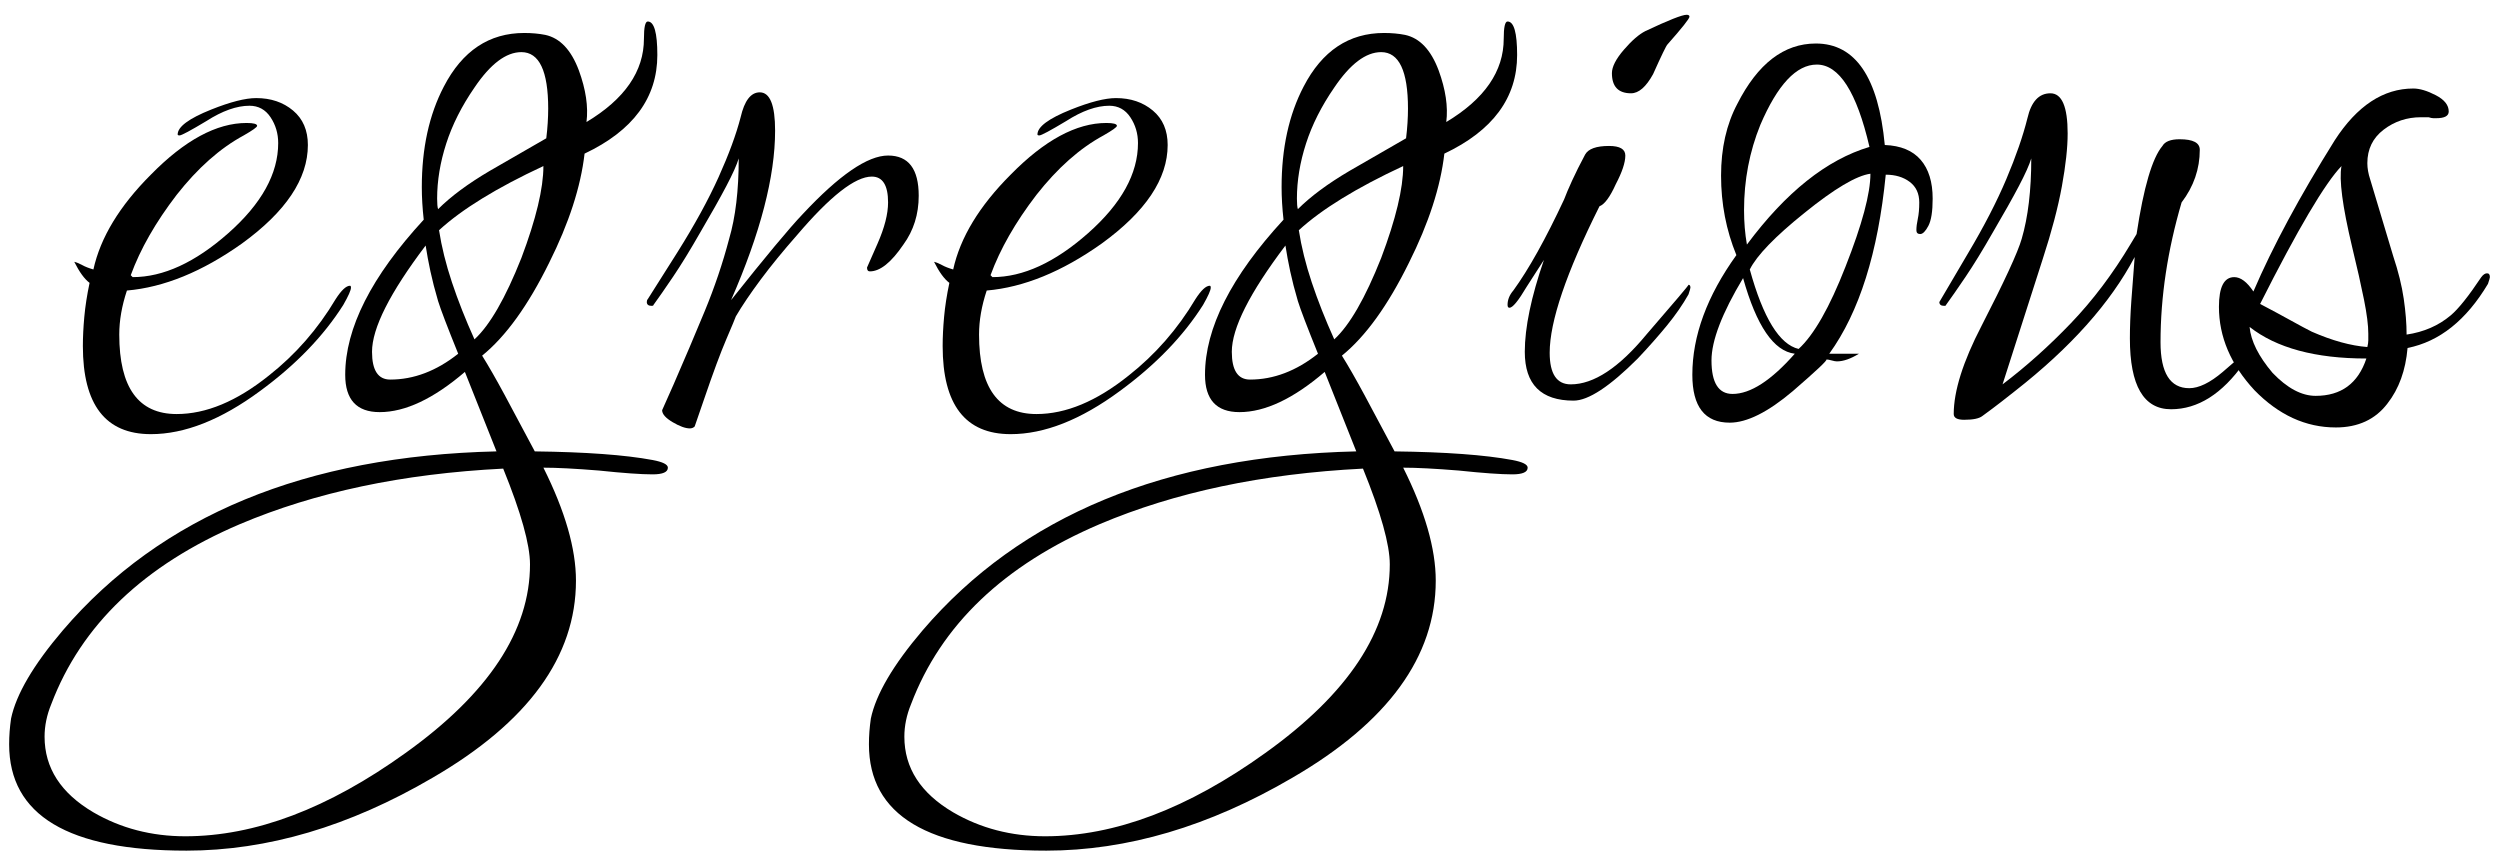 <svg height="32" viewBox="0 0 94 32" width="94" xmlns="http://www.w3.org/2000/svg"><g transform="translate(.344 -16)"><path d="m5.328 32.324c-1.704 0-2.556-1.104-2.556-3.312 0-.336.018-.702.054-1.098s.102-.822.198-1.278c-.096-.072-.192-.174-.288-.306s-.192-.294-.288-.486c.096.024.198.066.306.126s.246.114.414.162c.264-1.2.984-2.388 2.16-3.564 1.272-1.296 2.472-1.944 3.6-1.944.264 0 .396.036.396.108 0 .048-.168.168-.504.36-.888.48-1.728 1.224-2.52 2.232-.792 1.032-1.368 2.04-1.728 3.024l.072.072c1.152 0 2.352-.552 3.6-1.656s1.872-2.232 1.872-3.384c0-.36-.096-.684-.288-.972s-.456-.432-.792-.432c-.48 0-1.02.192-1.62.576-.6.36-.936.54-1.008.54-.048 0-.072-.012-.072-.036 0-.288.42-.6 1.26-.936.72-.288 1.284-.432 1.692-.432.552 0 1.014.156 1.386.468s.558.744.558 1.296c0 1.272-.828 2.508-2.484 3.708-1.488 1.056-2.928 1.644-4.32 1.764-.192.576-.288 1.128-.288 1.656 0 1.992.72 2.988 2.16 2.988 1.104 0 2.256-.48 3.456-1.44 1.008-.792 1.848-1.752 2.52-2.88.216-.336.396-.504.54-.504.024 0 .036.024.036.072 0 .096-.096.312-.288.648-.744 1.176-1.788 2.256-3.132 3.24-1.464 1.08-2.832 1.62-4.104 1.62z"/><path d="m6.66 47.984c-4.44 0-6.66-1.332-6.66-3.996 0-.168.006-.33.018-.486s.03-.318.054-.486c.192-.912.84-2.016 1.944-3.312 3.696-4.32 9.132-6.564 16.308-6.732l-1.188-2.988c-1.176 1.008-2.244 1.512-3.204 1.512-.864 0-1.296-.468-1.296-1.404 0-1.752.984-3.696 2.952-5.832-.024-.216-.042-.426-.054-.63s-.018-.402-.018-.594c0-1.464.276-2.724.828-3.78.696-1.344 1.704-2.016 3.024-2.016.144 0 .282.006.414.018s.258.03.378.054c.552.12.972.564 1.26 1.332.264.72.36 1.368.288 1.944 1.44-.864 2.16-1.908 2.16-3.132 0-.432.048-.648.144-.648.24 0 .36.42.36 1.26 0 1.608-.912 2.844-2.736 3.708-.144 1.248-.588 2.616-1.332 4.104-.792 1.608-1.632 2.772-2.52 3.492.24.384.522.876.846 1.476s.702 1.308 1.134 2.124c1.92.024 3.396.132 4.428.324.384.072.576.168.576.288 0 .168-.192.252-.576.252-.216 0-.492-.012-.828-.036s-.732-.06-1.188-.108c-.888-.072-1.584-.108-2.088-.108.816 1.632 1.224 3.048 1.224 4.248 0 2.856-1.8 5.328-5.4 7.416-3.12 1.824-6.204 2.736-9.252 2.736zm9.468-24.12c.24-.24.522-.48.846-.72s.69-.48 1.098-.72l2.124-1.224c.024-.192.042-.384.054-.576s.018-.372.018-.54c0-1.416-.336-2.124-1.008-2.124-.576 0-1.164.444-1.764 1.332-.48.696-.834 1.398-1.062 2.106s-.342 1.398-.342 2.07c0 .192.012.324.036.396zm1.368 4.896c.576-.528 1.164-1.548 1.764-3.06.552-1.464.828-2.616.828-3.456-1.752.816-3.06 1.62-3.924 2.412.096.624.258 1.278.486 1.962s.51 1.398.846 2.142zm-3.168 1.512c.888 0 1.74-.324 2.556-.972-.408-1.008-.66-1.668-.756-1.98-.12-.408-.216-.78-.288-1.116s-.132-.66-.18-.972c-1.344 1.776-2.016 3.108-2.016 3.996 0 .696.228 1.044.684 1.044zm-7.704 17.172c2.616 0 5.376-1.044 8.28-3.132 3.12-2.232 4.68-4.596 4.68-7.092 0-.744-.336-1.944-1.008-3.6-1.896.096-3.666.318-5.31.666s-3.174.822-4.59 1.422c-3.6 1.536-5.964 3.792-7.092 6.768-.168.408-.252.816-.252 1.224 0 1.176.612 2.124 1.836 2.844 1.032.6 2.184.9 3.456.9z"/><path d="m25.596 32.108c-.168 0-.384-.078-.648-.234s-.396-.306-.396-.45l.432-.972c.408-.936.798-1.854 1.17-2.754s.678-1.806.918-2.718c.24-.816.36-1.824.36-3.024-.072.24-.228.588-.468 1.044s-.564 1.032-.972 1.728c-.384.672-.726 1.23-1.026 1.674s-.546.798-.738 1.062c0 .024-.024.036-.072.036-.12 0-.18-.048-.18-.144 0-.048.012-.084.036-.108l1.116-1.764c.648-1.032 1.164-1.974 1.548-2.826s.66-1.602.828-2.25c.144-.624.384-.936.72-.936.384 0 .576.48.576 1.44 0 1.728-.552 3.852-1.656 6.372 1.296-1.632 2.196-2.712 2.7-3.24 1.368-1.464 2.436-2.196 3.204-2.196s1.152.504 1.152 1.512c0 .696-.192 1.308-.576 1.836-.456.672-.876 1.008-1.26 1.008-.072 0-.108-.048-.108-.144 0 0 .132-.3.396-.9s.396-1.116.396-1.548c0-.648-.204-.972-.612-.972-.624 0-1.56.732-2.808 2.196-.528.6-.984 1.158-1.368 1.674s-.696.978-.936 1.386c-.024.072-.144.36-.36.864s-.492 1.248-.828 2.232l-.36 1.044c-.048.048-.108.072-.18.072z"/><path d="m37.656 32.324c-1.704 0-2.556-1.104-2.556-3.312 0-.336.018-.702.054-1.098s.102-.822.198-1.278c-.096-.072-.192-.174-.288-.306s-.192-.294-.288-.486c.096.024.198.066.306.126s.246.114.414.162c.264-1.2.984-2.388 2.16-3.564 1.272-1.296 2.472-1.944 3.6-1.944.264 0 .396.036.396.108 0 .048-.168.168-.504.36-.888.48-1.728 1.224-2.52 2.232-.792 1.032-1.368 2.04-1.728 3.024l.072.072c1.152 0 2.352-.552 3.6-1.656s1.872-2.232 1.872-3.384c0-.36-.096-.684-.288-.972s-.456-.432-.792-.432c-.48 0-1.02.192-1.62.576-.6.36-.936.54-1.008.54-.048 0-.072-.012-.072-.036 0-.288.42-.6 1.26-.936.72-.288 1.284-.432 1.692-.432.552 0 1.014.156 1.386.468s.558.744.558 1.296c0 1.272-.828 2.508-2.484 3.708-1.488 1.056-2.928 1.644-4.32 1.764-.192.576-.288 1.128-.288 1.656 0 1.992.72 2.988 2.16 2.988 1.104 0 2.256-.48 3.456-1.44 1.008-.792 1.848-1.752 2.52-2.88.216-.336.396-.504.54-.504.024 0 .036.024.036.072 0 .096-.096.312-.288.648-.744 1.176-1.788 2.256-3.132 3.24-1.464 1.08-2.832 1.62-4.104 1.62z"/><path d="m38.988 47.984c-4.44 0-6.66-1.332-6.66-3.996 0-.168.006-.33.018-.486s.03-.318.054-.486c.192-.912.84-2.016 1.944-3.312 3.696-4.32 9.132-6.564 16.308-6.732l-1.188-2.988c-1.176 1.008-2.244 1.512-3.204 1.512-.864 0-1.296-.468-1.296-1.404 0-1.752.984-3.696 2.952-5.832-.024-.216-.042-.426-.054-.63s-.018-.402-.018-.594c0-1.464.276-2.724.828-3.78.696-1.344 1.704-2.016 3.024-2.016.144 0 .282.006.414.018s.258.03.378.054c.552.12.972.564 1.26 1.332.264.72.36 1.368.288 1.944 1.44-.864 2.16-1.908 2.16-3.132 0-.432.048-.648.144-.648.24 0 .36.42.36 1.26 0 1.608-.912 2.844-2.736 3.708-.144 1.248-.588 2.616-1.332 4.104-.792 1.608-1.632 2.772-2.52 3.492.24.384.522.876.846 1.476s.702 1.308 1.134 2.124c1.92.024 3.396.132 4.428.324.384.072.576.168.576.288 0 .168-.192.252-.576.252-.216 0-.492-.012-.828-.036s-.732-.06-1.188-.108c-.888-.072-1.584-.108-2.088-.108.816 1.632 1.224 3.048 1.224 4.248 0 2.856-1.8 5.328-5.4 7.416-3.12 1.824-6.204 2.736-9.252 2.736zm9.468-24.12c.24-.24.522-.48.846-.72s.69-.48 1.098-.72l2.124-1.224c.024-.192.042-.384.054-.576s.018-.372.018-.54c0-1.416-.336-2.124-1.008-2.124-.576 0-1.164.444-1.764 1.332-.48.696-.834 1.398-1.062 2.106s-.342 1.398-.342 2.07c0 .192.012.324.036.396zm1.368 4.896c.576-.528 1.164-1.548 1.764-3.06.552-1.464.828-2.616.828-3.456-1.752.816-3.06 1.62-3.924 2.412.096.624.258 1.278.486 1.962s.51 1.398.846 2.142zm-3.168 1.512c.888 0 1.74-.324 2.556-.972-.408-1.008-.66-1.668-.756-1.98-.12-.408-.216-.78-.288-1.116s-.132-.66-.18-.972c-1.344 1.776-2.016 3.108-2.016 3.996 0 .696.228 1.044.684 1.044zm-7.704 17.172c2.616 0 5.376-1.044 8.28-3.132 3.12-2.232 4.68-4.596 4.68-7.092 0-.744-.336-1.944-1.008-3.6-1.896.096-3.666.318-5.31.666s-3.174.822-4.59 1.422c-3.6 1.536-5.964 3.792-7.092 6.768-.168.408-.252.816-.252 1.224 0 1.176.612 2.124 1.836 2.844 1.032.6 2.184.9 3.456.9z"/><path d="m60.984 19.508c-.48 0-.72-.252-.72-.756 0-.24.15-.534.45-.882s.57-.582.81-.702c.864-.408 1.38-.612 1.548-.612.072 0 .108.024.108.072 0 .072-.276.42-.828 1.044-.048.048-.228.42-.54 1.116-.264.48-.54.72-.828.72zm-2.16 11.556c-1.224 0-1.836-.612-1.836-1.836 0-.912.24-2.064.72-3.456l-.648 1.008c-.312.528-.528.792-.648.792-.048 0-.072-.036-.072-.108 0-.192.072-.372.216-.54.576-.792 1.212-1.932 1.908-3.42.072-.192.174-.432.306-.72s.294-.612.486-.972c.12-.216.42-.324.9-.324.408 0 .612.12.612.36 0 .264-.12.624-.36 1.08-.216.48-.42.756-.612.828-1.248 2.496-1.872 4.332-1.872 5.508 0 .792.264 1.188.792 1.188.864 0 1.812-.624 2.844-1.872 1.08-1.248 1.608-1.872 1.584-1.872.048 0 .072.036.072.108 0 .024-.024.108-.072.252-.216.384-.486.774-.81 1.17s-.69.81-1.098 1.242c-1.056 1.056-1.86 1.584-2.412 1.584z"/><path d="m64.692 31.892c-.936 0-1.404-.6-1.404-1.8 0-1.464.552-2.964 1.656-4.5-.384-.936-.576-1.932-.576-2.988 0-1.032.204-1.932.612-2.7.768-1.512 1.752-2.268 2.952-2.268 1.488 0 2.352 1.272 2.592 3.816.6.024 1.05.21 1.35.558s.45.834.45 1.458c0 .48-.054.822-.162 1.026s-.21.306-.306.306-.144-.048-.144-.144c0-.12.018-.264.054-.432s.054-.372.054-.612c0-.336-.12-.594-.36-.774s-.54-.27-.9-.27c-.288 2.928-.996 5.172-2.124 6.732h1.116c-.312.192-.588.288-.828.288-.048 0-.114-.012-.198-.036s-.15-.036-.198-.036c.048.024-.372.42-1.26 1.188-.936.792-1.728 1.188-2.376 1.188zm.648-6.696c1.464-1.968 3-3.192 4.608-3.672-.48-2.064-1.14-3.096-1.98-3.096-.768 0-1.476.756-2.124 2.268-.408 1.008-.612 2.076-.612 3.204 0 .456.036.888.108 1.296zm1.944 3.924c.576-.528 1.164-1.56 1.764-3.096.624-1.584.936-2.748.936-3.492-.528.072-1.356.564-2.484 1.476-1.104.888-1.788 1.596-2.052 2.124.504 1.824 1.116 2.82 1.836 2.988zm-2.484 1.692c.672 0 1.452-.504 2.34-1.512-.792-.096-1.44-1.044-1.944-2.844-.792 1.32-1.188 2.352-1.188 3.096 0 .84.264 1.26.792 1.26z"/><path d="m73.512 31.784c-.264 0-.396-.072-.396-.216 0-.864.348-1.968 1.044-3.312.864-1.68 1.368-2.772 1.512-3.276.24-.816.36-1.824.36-3.024-.072.24-.228.588-.468 1.044s-.564 1.032-.972 1.728c-.384.672-.726 1.23-1.026 1.674s-.546.798-.738 1.062c0 .024-.024.036-.072.036-.12 0-.18-.048-.18-.144l1.08-1.836c.6-1.008 1.08-1.938 1.44-2.79s.624-1.614.792-2.286c.144-.624.432-.936.864-.936s.648.504.648 1.512c0 .528-.072 1.188-.216 1.98s-.384 1.704-.72 2.736l-1.512 4.716c.888-.672 1.746-1.44 2.574-2.304s1.578-1.86 2.25-2.988l.216-.36c.264-1.752.588-2.856.972-3.312.096-.168.312-.252.648-.252.504 0 .756.132.756.396 0 .72-.228 1.38-.684 1.98-.528 1.8-.792 3.552-.792 5.256 0 1.152.36 1.728 1.08 1.728.36 0 .78-.204 1.26-.612s.708-.612.684-.612c.072 0 .108.072.108.216v.072c-.816 1.152-1.728 1.728-2.736 1.728-1.032 0-1.548-.888-1.548-2.664 0-.432.018-.9.054-1.404s.078-1.056.126-1.656c-.912 1.728-2.412 3.408-4.5 5.04-.12.096-.288.228-.504.396s-.456.348-.72.54c-.12.096-.348.144-.684.144z"/><path d="m87.48 32.072c-1.128 0-2.148-.468-3.06-1.404-.888-.96-1.332-2.004-1.332-3.132 0-.744.192-1.116.576-1.116.24 0 .48.18.72.54.72-1.68 1.74-3.576 3.06-5.688.84-1.296 1.824-1.944 2.952-1.944.24 0 .522.084.846.252s.486.372.486.612c0 .168-.156.252-.468.252-.024 0-.06 0-.108 0s-.108-.012-.18-.036h-.288c-.528 0-.996.156-1.404.468s-.612.732-.612 1.26c0 .192.036.396.108.612l.864 2.88c.192.576.324 1.11.396 1.602s.108.942.108 1.35c.648-.096 1.2-.336 1.656-.72.288-.24.672-.72 1.152-1.44.072-.096.144-.144.216-.144s.108.048.108.144c0 .024-.024.108-.072.252-.816 1.368-1.824 2.172-3.024 2.412-.072.84-.324 1.536-.756 2.088-.456.6-1.104.9-1.944.9zm1.188-3.024c.024-.096.036-.18.036-.252s0-.156 0-.252c0-.312-.054-.738-.162-1.278s-.258-1.206-.45-1.998c-.36-1.512-.492-2.52-.396-3.024-.624.648-1.644 2.376-3.06 5.184.456.24.846.45 1.17.63s.582.318.774.414c.384.168.75.3 1.098.396s.678.156.99.18zm-1.944 1.836c.96 0 1.596-.468 1.908-1.404-1.92 0-3.384-.396-4.392-1.188.048.528.336 1.104.864 1.728.552.576 1.092.864 1.62.864z"/></g></svg>